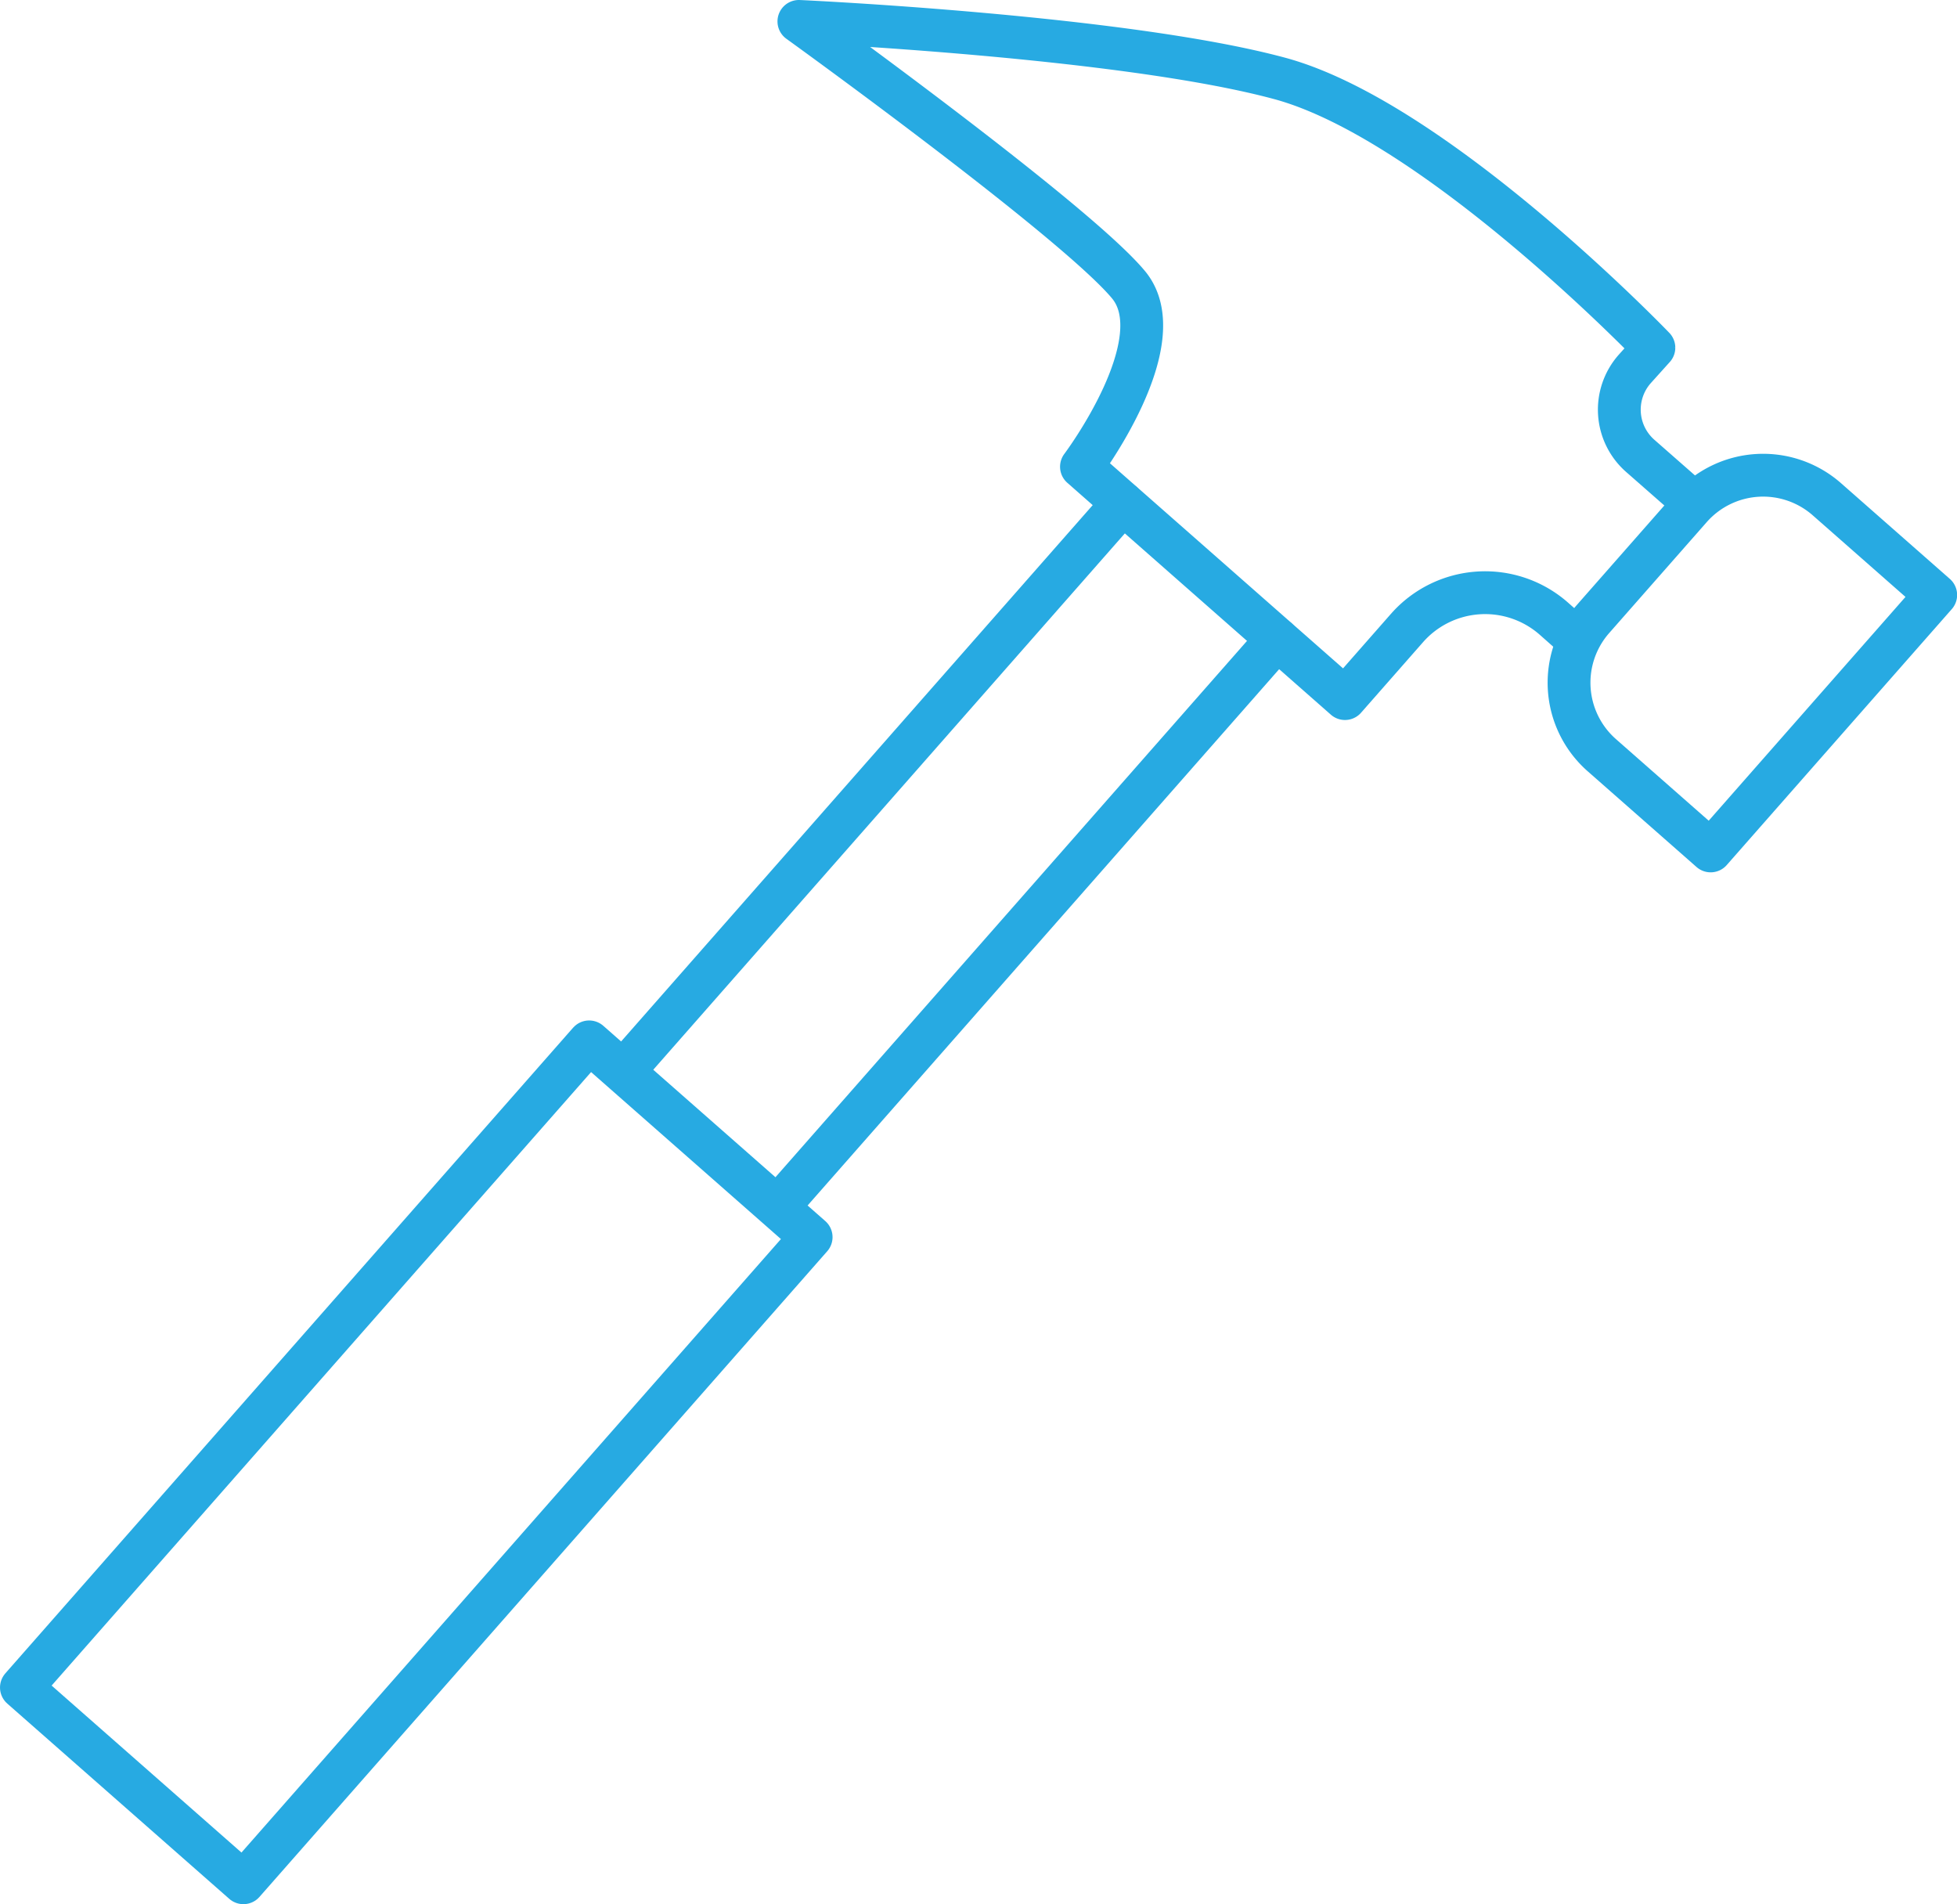 <svg xmlns="http://www.w3.org/2000/svg" id="Layer_1" data-name="Layer 1" viewBox="0 0 91.42 88.94"><title>hammer</title><path d="M79.8,22.08h6.77a0,0,0,0,1,0,0V38a0,0,0,0,1,0,0H79.8a4.51,4.51,0,0,1-4.51-4.51V26.6A4.51,4.51,0,0,1,79.8,22.08Z" transform="translate(40 -45.96) rotate(41.33)" style="fill:none;stroke:#27aae2;stroke-linecap:round;stroke-linejoin:round;stroke-width:2px"></path><path d="M79.15,23.51l-2.53-2.22a2.87,2.87,0,0,1-.26-4.05l.9-1S67.08,5.63,59.77,3.66,37.32,1,37.32,1,50.2,10.28,52.71,13.29c2.22,2.65-2.19,8.51-2.19,8.51L62.83,32.63l2.9-3.3a4.86,4.86,0,0,1,6.85-.44l1.13,1" style="fill:none;stroke:#27aae2;stroke-linecap:round;stroke-linejoin:round;stroke-width:2px"></path><line x1="29.49" y1="49.62" x2="52.45" y2="23.51" style="fill:none;stroke:#27aae2;stroke-linecap:round;stroke-linejoin:round;stroke-width:2px"></line><line x1="59.66" y1="29.85" x2="36.7" y2="55.96" style="fill:none;stroke:#27aae2;stroke-linecap:round;stroke-linejoin:round;stroke-width:2px"></line><rect x="-0.63" y="61.4" width="40.16" height="13.81" transform="translate(-44.69 37.8) rotate(-48.67)" style="fill:none;stroke:#27aae2;stroke-linecap:round;stroke-linejoin:round;stroke-width:2px"></rect></svg>